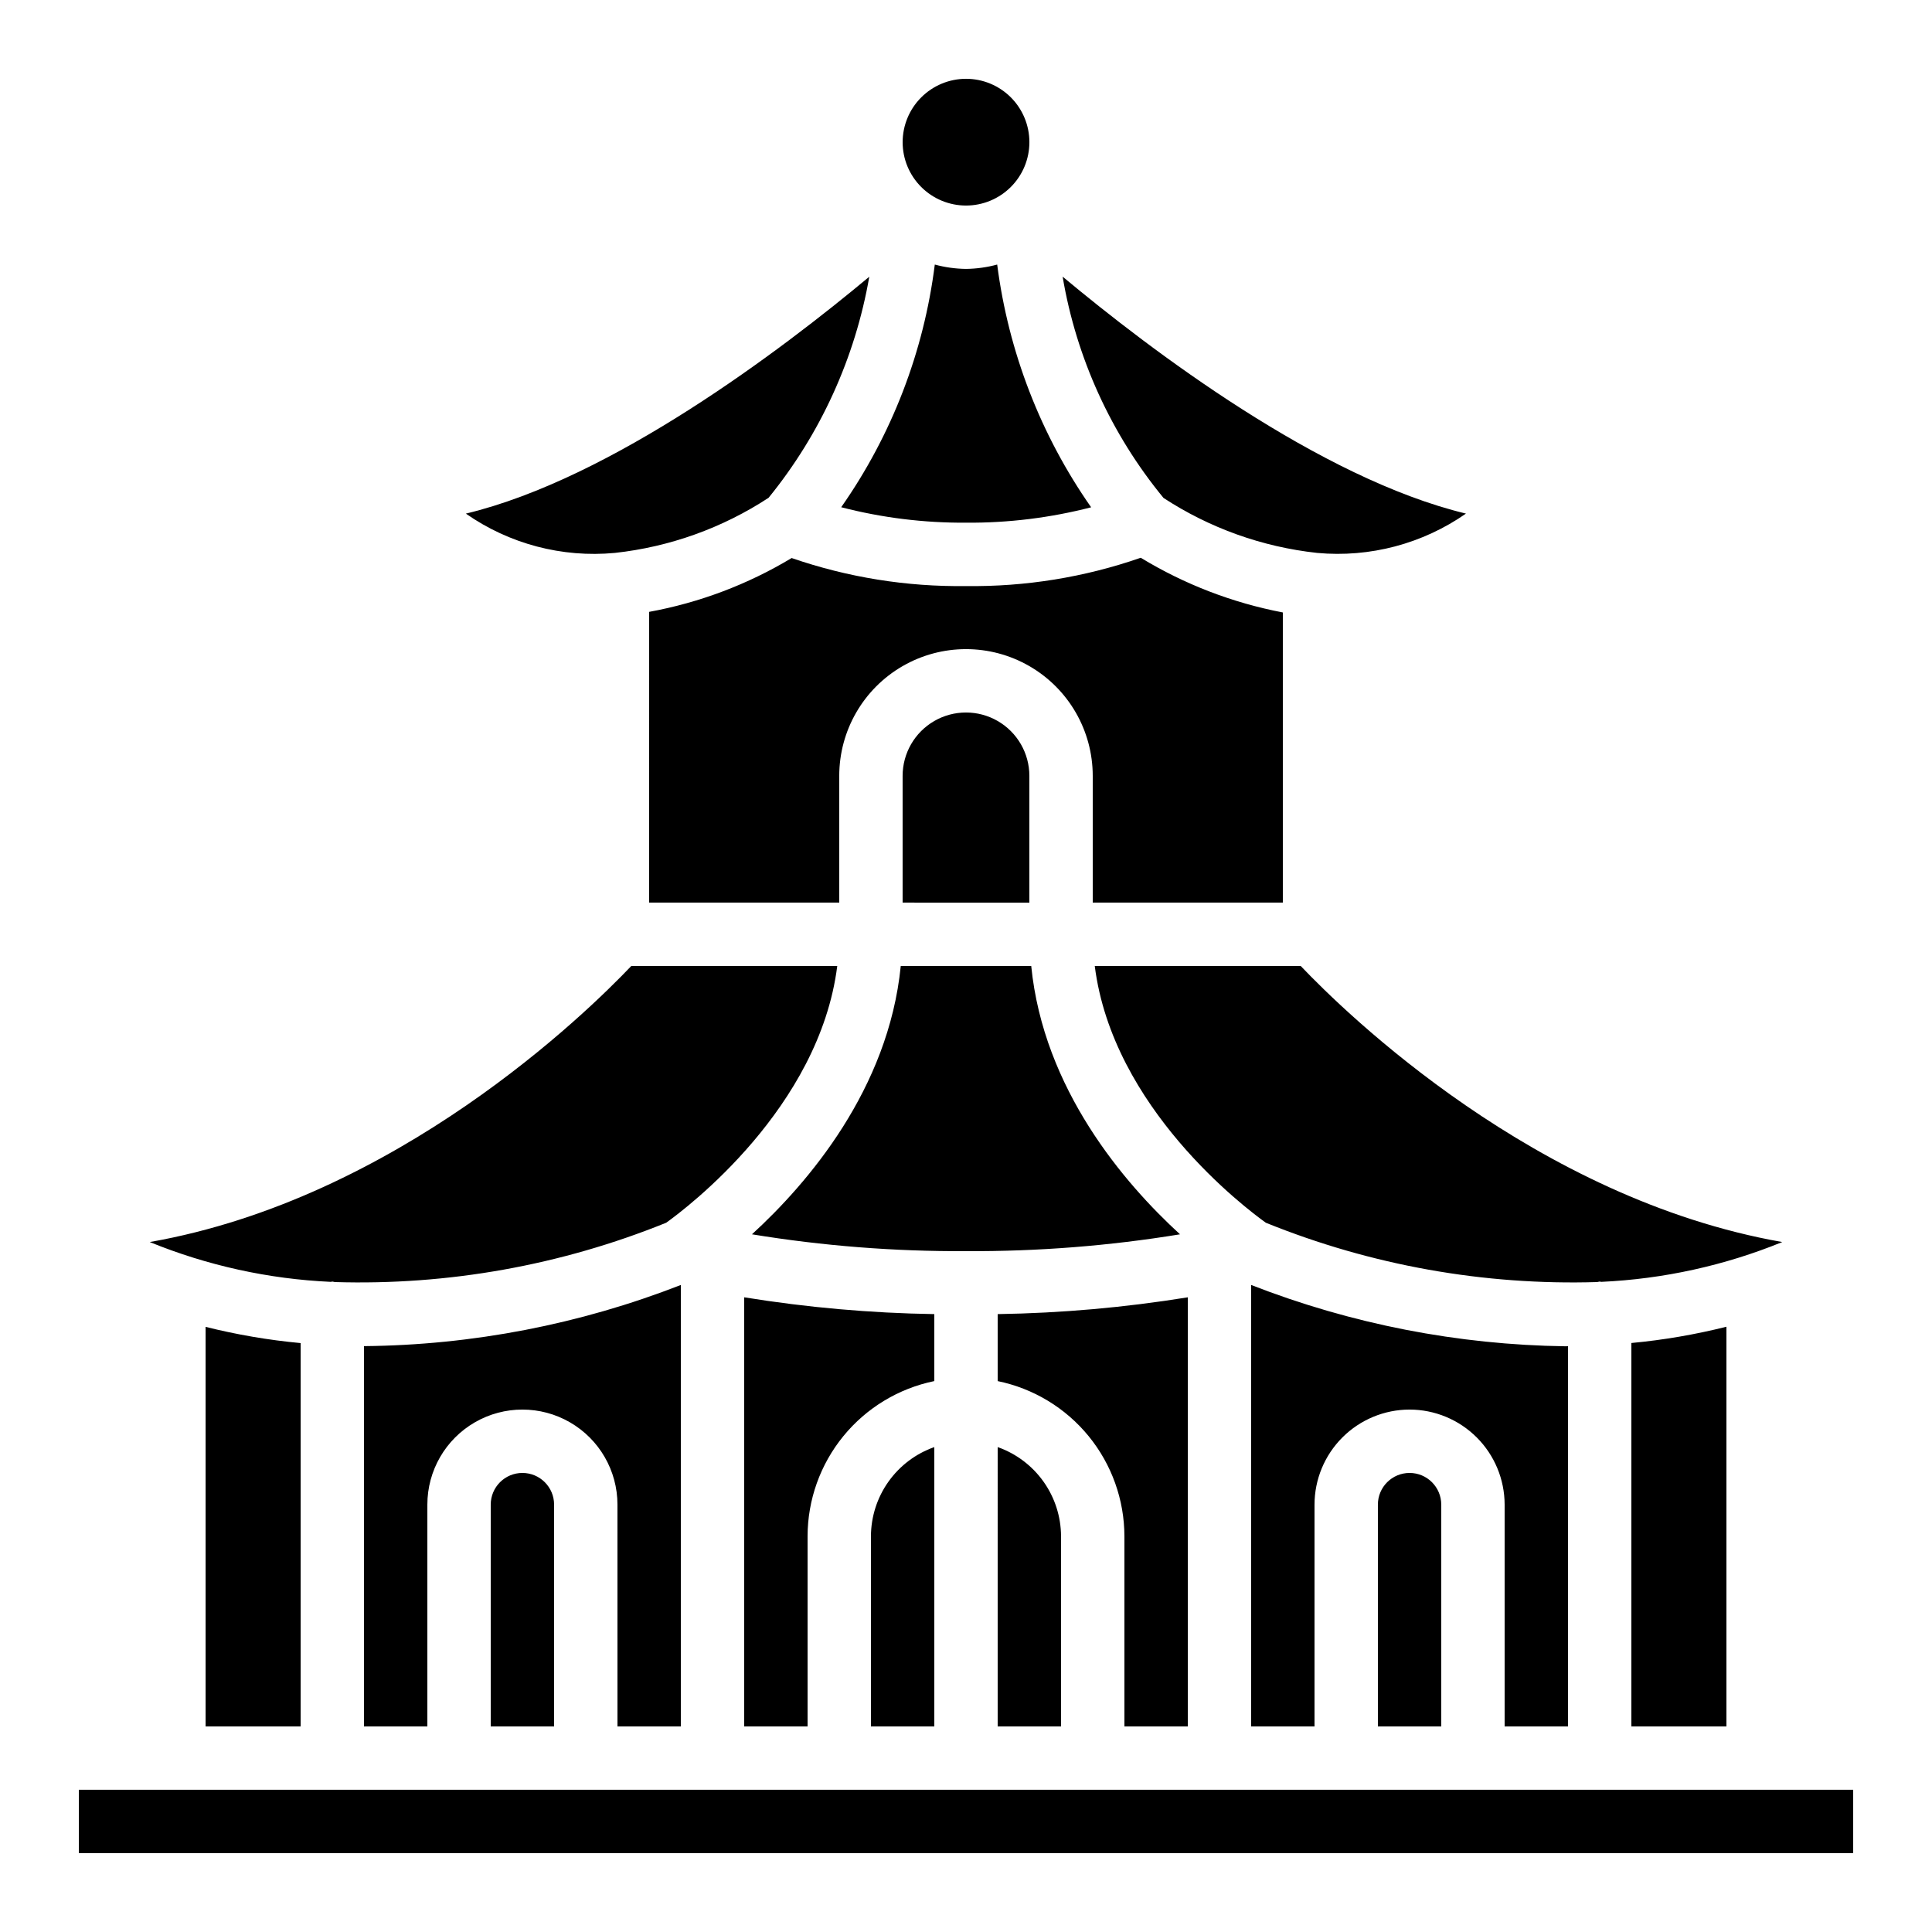 <?xml version="1.0" encoding="UTF-8"?>
<!-- Uploaded to: ICON Repo, www.iconrepo.com, Generator: ICON Repo Mixer Tools -->
<svg fill="#000000" width="800px" height="800px" version="1.1" viewBox="144 144 512 512" xmlns="http://www.w3.org/2000/svg">
 <path d="m601.52 601.52h-25.191v-101.61c8.496-0.793 16.914-2.234 25.191-4.312zm-75.57 0h-16.797v-58.777c0-4.641 3.762-8.398 8.398-8.398 4.637 0 8.395 3.758 8.395 8.398zm-8.398-83.969c-6.68 0.008-13.082 2.664-17.805 7.387s-7.379 11.125-7.387 17.805v58.777h-16.793v-116.99c26.574 10.363 54.797 15.867 83.32 16.25 0.223 0 0.426-0.016 0.648-0.02v100.76h-16.793v-58.777c-0.008-6.68-2.664-13.082-7.387-17.805s-11.125-7.379-17.805-7.387zm-75.57 83.969v-50.383c-0.016-9.672-3.363-19.047-9.48-26.539-6.117-7.492-14.633-12.648-24.109-14.594v-17.75c16.879-0.266 33.719-1.754 50.383-4.453v113.72zm-100.76 0v-113.72c16.66 2.699 33.5 4.188 50.379 4.453v17.75-0.004c-9.477 1.949-17.988 7.106-24.109 14.598-6.117 7.492-9.465 16.867-9.477 26.539v50.383zm-33.586 0-0.004-58.777c0-9-4.801-17.316-12.594-21.816-7.793-4.5-17.398-4.5-25.191 0-7.793 4.5-12.594 12.816-12.594 21.816v58.777h-16.797v-100.78c28.742-0.273 57.191-5.766 83.969-16.207v116.99zm-16.793 0h-16.797v-58.777c0-4.641 3.758-8.398 8.395-8.398 4.641 0 8.398 3.758 8.398 8.398zm25.191-295.37h-0.004c13.344-2.438 26.137-7.269 37.762-14.266 14.855 5.129 30.488 7.641 46.207 7.43 15.754 0.207 31.426-2.332 46.309-7.504 11.586 7.047 24.34 11.953 37.656 14.496v76.891h-50.379v-33.586c0-12-6.402-23.086-16.793-29.086-10.395-6-23.195-6-33.59 0-10.391 6-16.793 17.086-16.793 29.086v33.586h-50.379zm83.965-90.887c2.793-0.035 5.57-0.422 8.266-1.152 2.981 23.137 11.523 45.211 24.898 64.328-10.832 2.793-21.98 4.164-33.164 4.078-11.156 0.074-22.273-1.301-33.074-4.098 13.387-19.094 21.898-41.172 24.805-64.309 2.695 0.73 5.473 1.117 8.27 1.152zm16.793 167.94-33.59-0.004v-33.586c0-6 3.203-11.543 8.398-14.543 5.195-3 11.598-3 16.793 0 5.195 3 8.398 8.543 8.398 14.543zm-34.082 16.793h34.574c3.25 32.664 24.629 57.562 39.434 71.113v-0.004c-18.746 3.07-37.723 4.562-56.719 4.461-19 0.102-37.973-1.391-56.723-4.461 14.809-13.551 36.184-38.449 39.434-71.109zm-7.902 151.14c0.016-5.191 1.637-10.254 4.644-14.484 3.008-4.234 7.25-7.434 12.148-9.156v74.023h-16.793zm33.586-23.645v0.004c4.898 1.723 9.141 4.922 12.148 9.156 3.008 4.231 4.629 9.293 4.644 14.484v50.383h-16.793zm207.92-54.34 0.004 0.004c-15.273 6.234-31.504 9.801-47.984 10.551-0.141-0.008-0.258-0.078-0.398-0.078-0.227 0-0.418 0.113-0.641 0.129-30.051 0.922-59.961-4.43-87.828-15.715-5.523-3.953-40.598-30.426-45.344-68.047h54.578c11.934 12.543 62.227 61.672 127.62 73.16zm-123.23-182.62-0.027 0.004-0.039-0.012h-0.004c-14.516-1.586-28.449-6.574-40.672-14.566-13.879-16.879-23.094-37.098-26.734-58.645 23.277 19.422 68.172 53.477 106.89 62.797-11.5 8.012-25.461 11.703-39.418 10.422zm-93.078-125.65c4.453 0 8.723 1.77 11.875 4.918 3.148 3.152 4.918 7.422 4.918 11.875 0 4.457-1.77 8.727-4.918 11.875-3.152 3.152-7.422 4.922-11.875 4.922-4.457 0-8.727-1.77-11.875-4.922-3.152-3.148-4.922-7.418-4.922-11.875 0.008-4.449 1.777-8.719 4.926-11.867 3.148-3.148 7.418-4.922 11.871-4.926zm-25.637 52.453c-3.734 21.492-12.926 41.668-26.691 58.59-12.242 8.012-26.207 13.02-40.75 14.605-13.977 1.312-27.961-2.379-39.469-10.414 38.719-9.301 83.617-43.352 106.91-62.781zm-63.066 182.66h54.578c-4.746 37.621-39.82 64.094-45.344 68.051v-0.004c-27.863 11.281-57.773 16.633-87.824 15.715-0.227-0.02-0.418-0.129-0.648-0.129-0.141 0-0.258 0.074-0.398 0.082l0.004-0.004c-16.48-0.746-32.711-4.316-47.988-10.551 65.402-11.48 115.69-60.617 127.62-73.16zm-112.82 95.637c8.273 2.07 16.695 3.512 25.188 4.301v101.59h-25.188zm436.63 139.47h-470.22v-16.793h470.22z"/>
</svg>